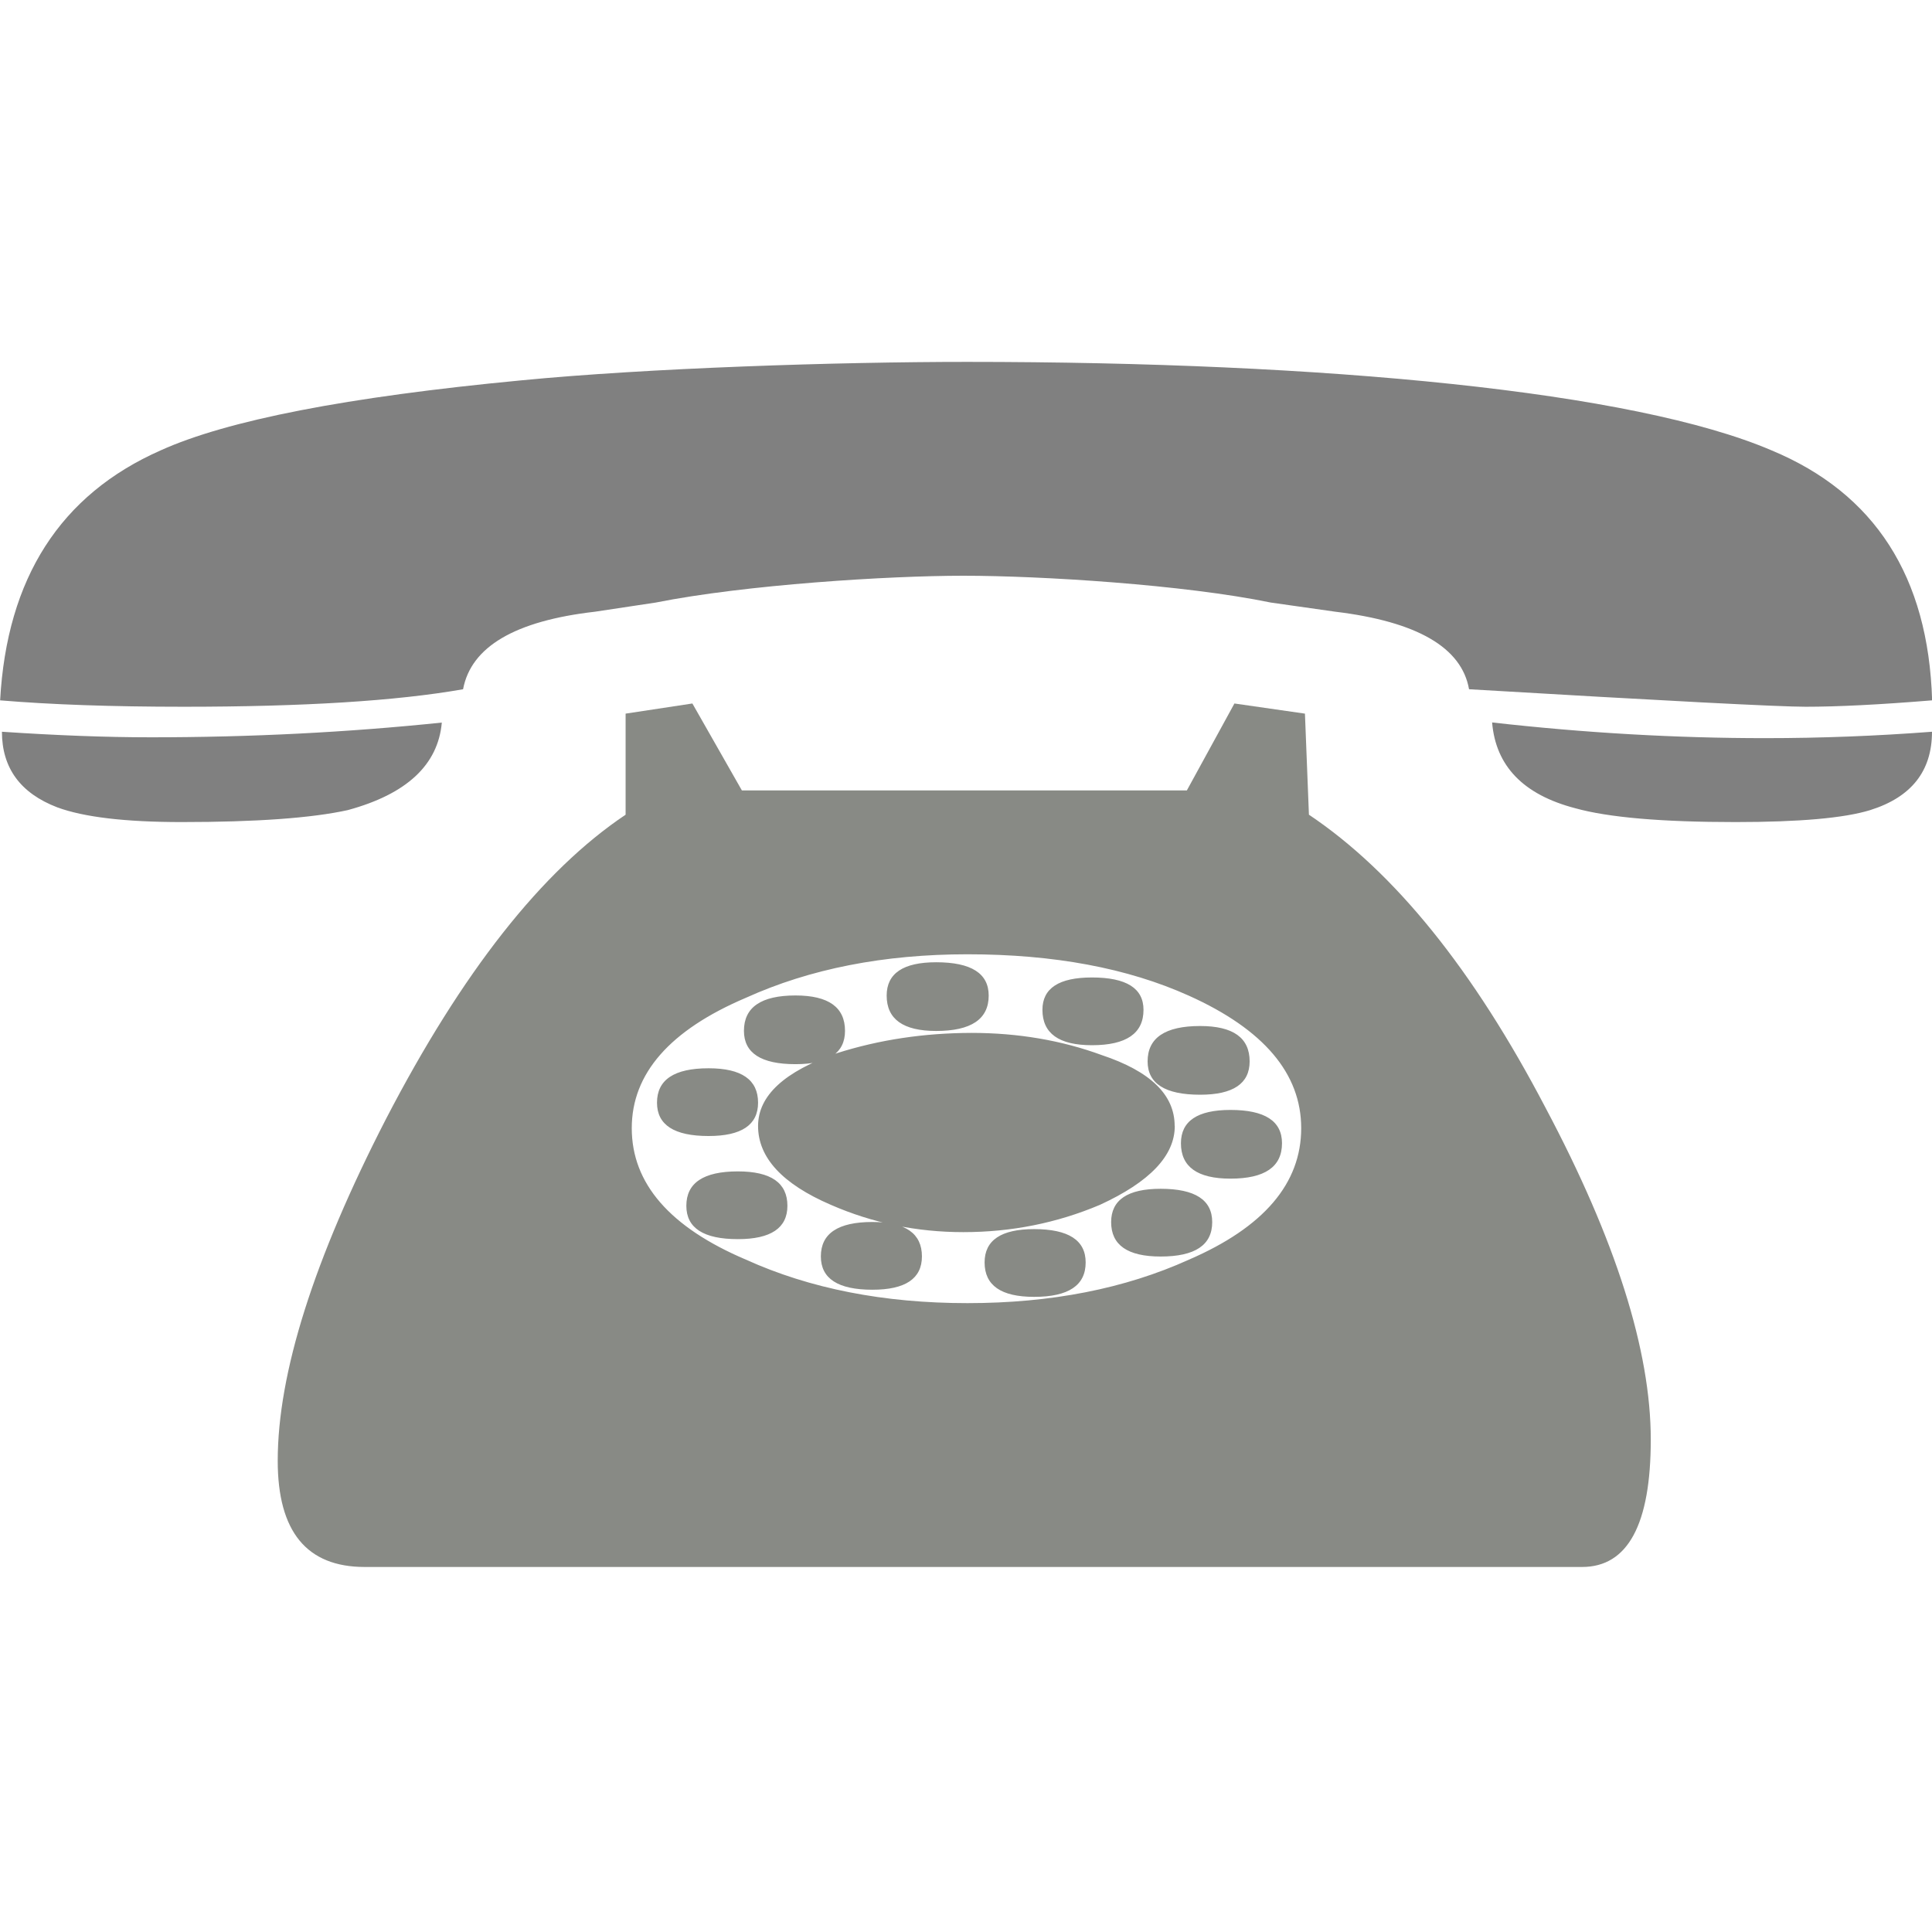 <svg version="1.1" viewBox="0 0 16 16" xmlns="http://www.w3.org/2000/svg">
 <g transform="translate(5 111.64)">
  <path d="m5.807-105.73 0.033 0.837c0.709 0.475 1.362 1.284 1.96 2.428 0.581 1.094 0.871 2.01 0.871 2.747-1.48e-5 0.703-0.19 1.055-0.569 1.055h-10.082c-0.48 0-0.72-0.293-0.72-0.879-3.3e-6 -0.726 0.299-1.669 0.896-2.83 0.631-1.217 1.292-2.057 1.985-2.521v-0.837l0.553-0.084 0.41 0.72h3.685l0.394-0.72m0.553 3.517c-1.14e-5 -0.452-0.31-0.818-0.93-1.097-0.508-0.229-1.119-0.343-1.834-0.343-0.692 5e-5 -1.304 0.12-1.834 0.36-0.631 0.268-0.946 0.628-0.946 1.08-6.2e-6 0.458 0.315 0.821 0.946 1.089 0.53 0.24 1.142 0.36 1.834 0.36 0.692 0 1.304-0.12 1.834-0.36 0.62-0.268 0.93-0.631 0.93-1.089m-0.427-0.553c-1.14e-5 0.184-0.137 0.276-0.41 0.276-0.29 0-0.435-0.092-0.435-0.276-1.06e-5 -0.195 0.145-0.293 0.435-0.293 0.274 0 0.41 0.098 0.41 0.293m-0.879-0.427c-1.06e-5 0.195-0.142 0.293-0.427 0.293-0.274 0-0.41-0.098-0.41-0.293-9.5e-6 -0.179 0.137-0.268 0.41-0.268 0.285 4e-5 0.427 0.089 0.427 0.268m1.147 1.105c-1.14e-5 0.195-0.142 0.293-0.427 0.293-0.274 0-0.41-0.098-0.41-0.293-1.05e-5 -0.184 0.137-0.276 0.41-0.276 0.285 0 0.427 0.092 0.427 0.276m-2.429-1.223c-9.5e-6 0.195-0.145 0.293-0.435 0.293-0.274 0-0.41-0.098-0.41-0.293-8.1e-6 -0.184 0.137-0.276 0.41-0.276 0.29 0 0.435 0.092 0.435 0.276m1.851 1.876c-1.1e-5 0.19-0.142 0.285-0.427 0.285-0.274 0-0.41-0.095-0.41-0.285-1.04e-5 -0.184 0.137-0.276 0.41-0.276 0.285 0 0.427 0.092 0.427 0.276m-0.31-0.796c-1.08e-5 0.246-0.207 0.463-0.62 0.653-0.357 0.151-0.734 0.226-1.131 0.226-0.385 0-0.751-0.075-1.097-0.226-0.402-0.173-0.603-0.391-0.603-0.653-7.1e-6 -0.251 0.218-0.452 0.653-0.603 0.352-0.112 0.723-0.167 1.114-0.168 0.385 5e-5 0.745 0.061 1.08 0.184 0.402 0.134 0.603 0.329 0.603 0.586m-2.73-0.787c-8.1e-6 0.184-0.137 0.276-0.41 0.276-0.285 0-0.427-0.092-0.427-0.276-7.6e-6 -0.195 0.142-0.293 0.427-0.293 0.274 4e-5 0.41 0.098 0.41 0.293m1.993 1.918c-1e-5 0.19-0.142 0.285-0.427 0.285-0.274 0-0.41-0.095-0.41-0.285-9e-6 -0.184 0.137-0.276 0.41-0.276 0.285 0 0.427 0.092 0.427 0.276m-2.713-1.323c-7.1e-6 0.184-0.137 0.276-0.41 0.276-0.285 0-0.427-0.092-0.427-0.276-6.67e-6 -0.19 0.142-0.285 0.427-0.285 0.274 0 0.41 0.095 0.41 0.285m1.357 1.273c-9.1e-6 0.184-0.137 0.276-0.41 0.276-0.285 0-0.427-0.092-0.427-0.276-7.5e-6 -0.19 0.142-0.285 0.427-0.285 0.274 5e-5 0.41 0.095 0.41 0.285m-1.114-0.419c-7.6e-6 0.184-0.137 0.276-0.41 0.276-0.285 0-0.427-0.092-0.427-0.276-6.66e-6 -0.19 0.142-0.285 0.427-0.285 0.274 5e-5 0.41 0.095 0.41 0.285" fill="#888a85"/>
  <path d="m11-105.58c-1.6e-5 0.326-0.171 0.542-0.512 0.649-0.214 0.066-0.586 0.099-1.115 0.099-0.611 0-1.054-0.038-1.329-0.115-0.428-0.112-0.657-0.349-0.687-0.71 0.769 0.087 1.522 0.13 2.261 0.13 0.463 0 0.924-0.018 1.382-0.053m0-0.26c-0.438 0.036-0.787 0.053-1.046 0.053-0.219 0-1.148-0.048-2.788-0.145-0.061-0.346-0.43-0.56-1.107-0.642l-0.535-0.076c-0.718-0.148-1.9-0.222-2.546-0.222-0.621 0-1.804 0.074-2.547 0.222l-0.504 0.076c-0.662 0.076-1.026 0.29-1.092 0.642-0.55 0.097-1.321 0.145-2.314 0.145-0.596 0-1.102-0.018-1.52-0.053 0.056-1.013 0.499-1.703 1.329-2.07 0.55-0.249 1.545-0.443 2.986-0.58 1.049-0.102 2.614-0.153 3.693-0.153 2.968 0 5.522 0.244 6.663 0.733 0.855 0.356 1.298 1.046 1.329 2.07m-12.342 0.183c-0.031 0.351-0.29 0.593-0.779 0.726-0.3 0.066-0.759 0.099-1.375 0.099-0.468 0-0.812-0.041-1.031-0.122-0.305-0.117-0.458-0.326-0.458-0.626 0.448 0.03 0.86 0.046 1.237 0.046 0.825 0 1.627-0.041 2.406-0.122" fill="#808080"/>
 </g>
</svg>
